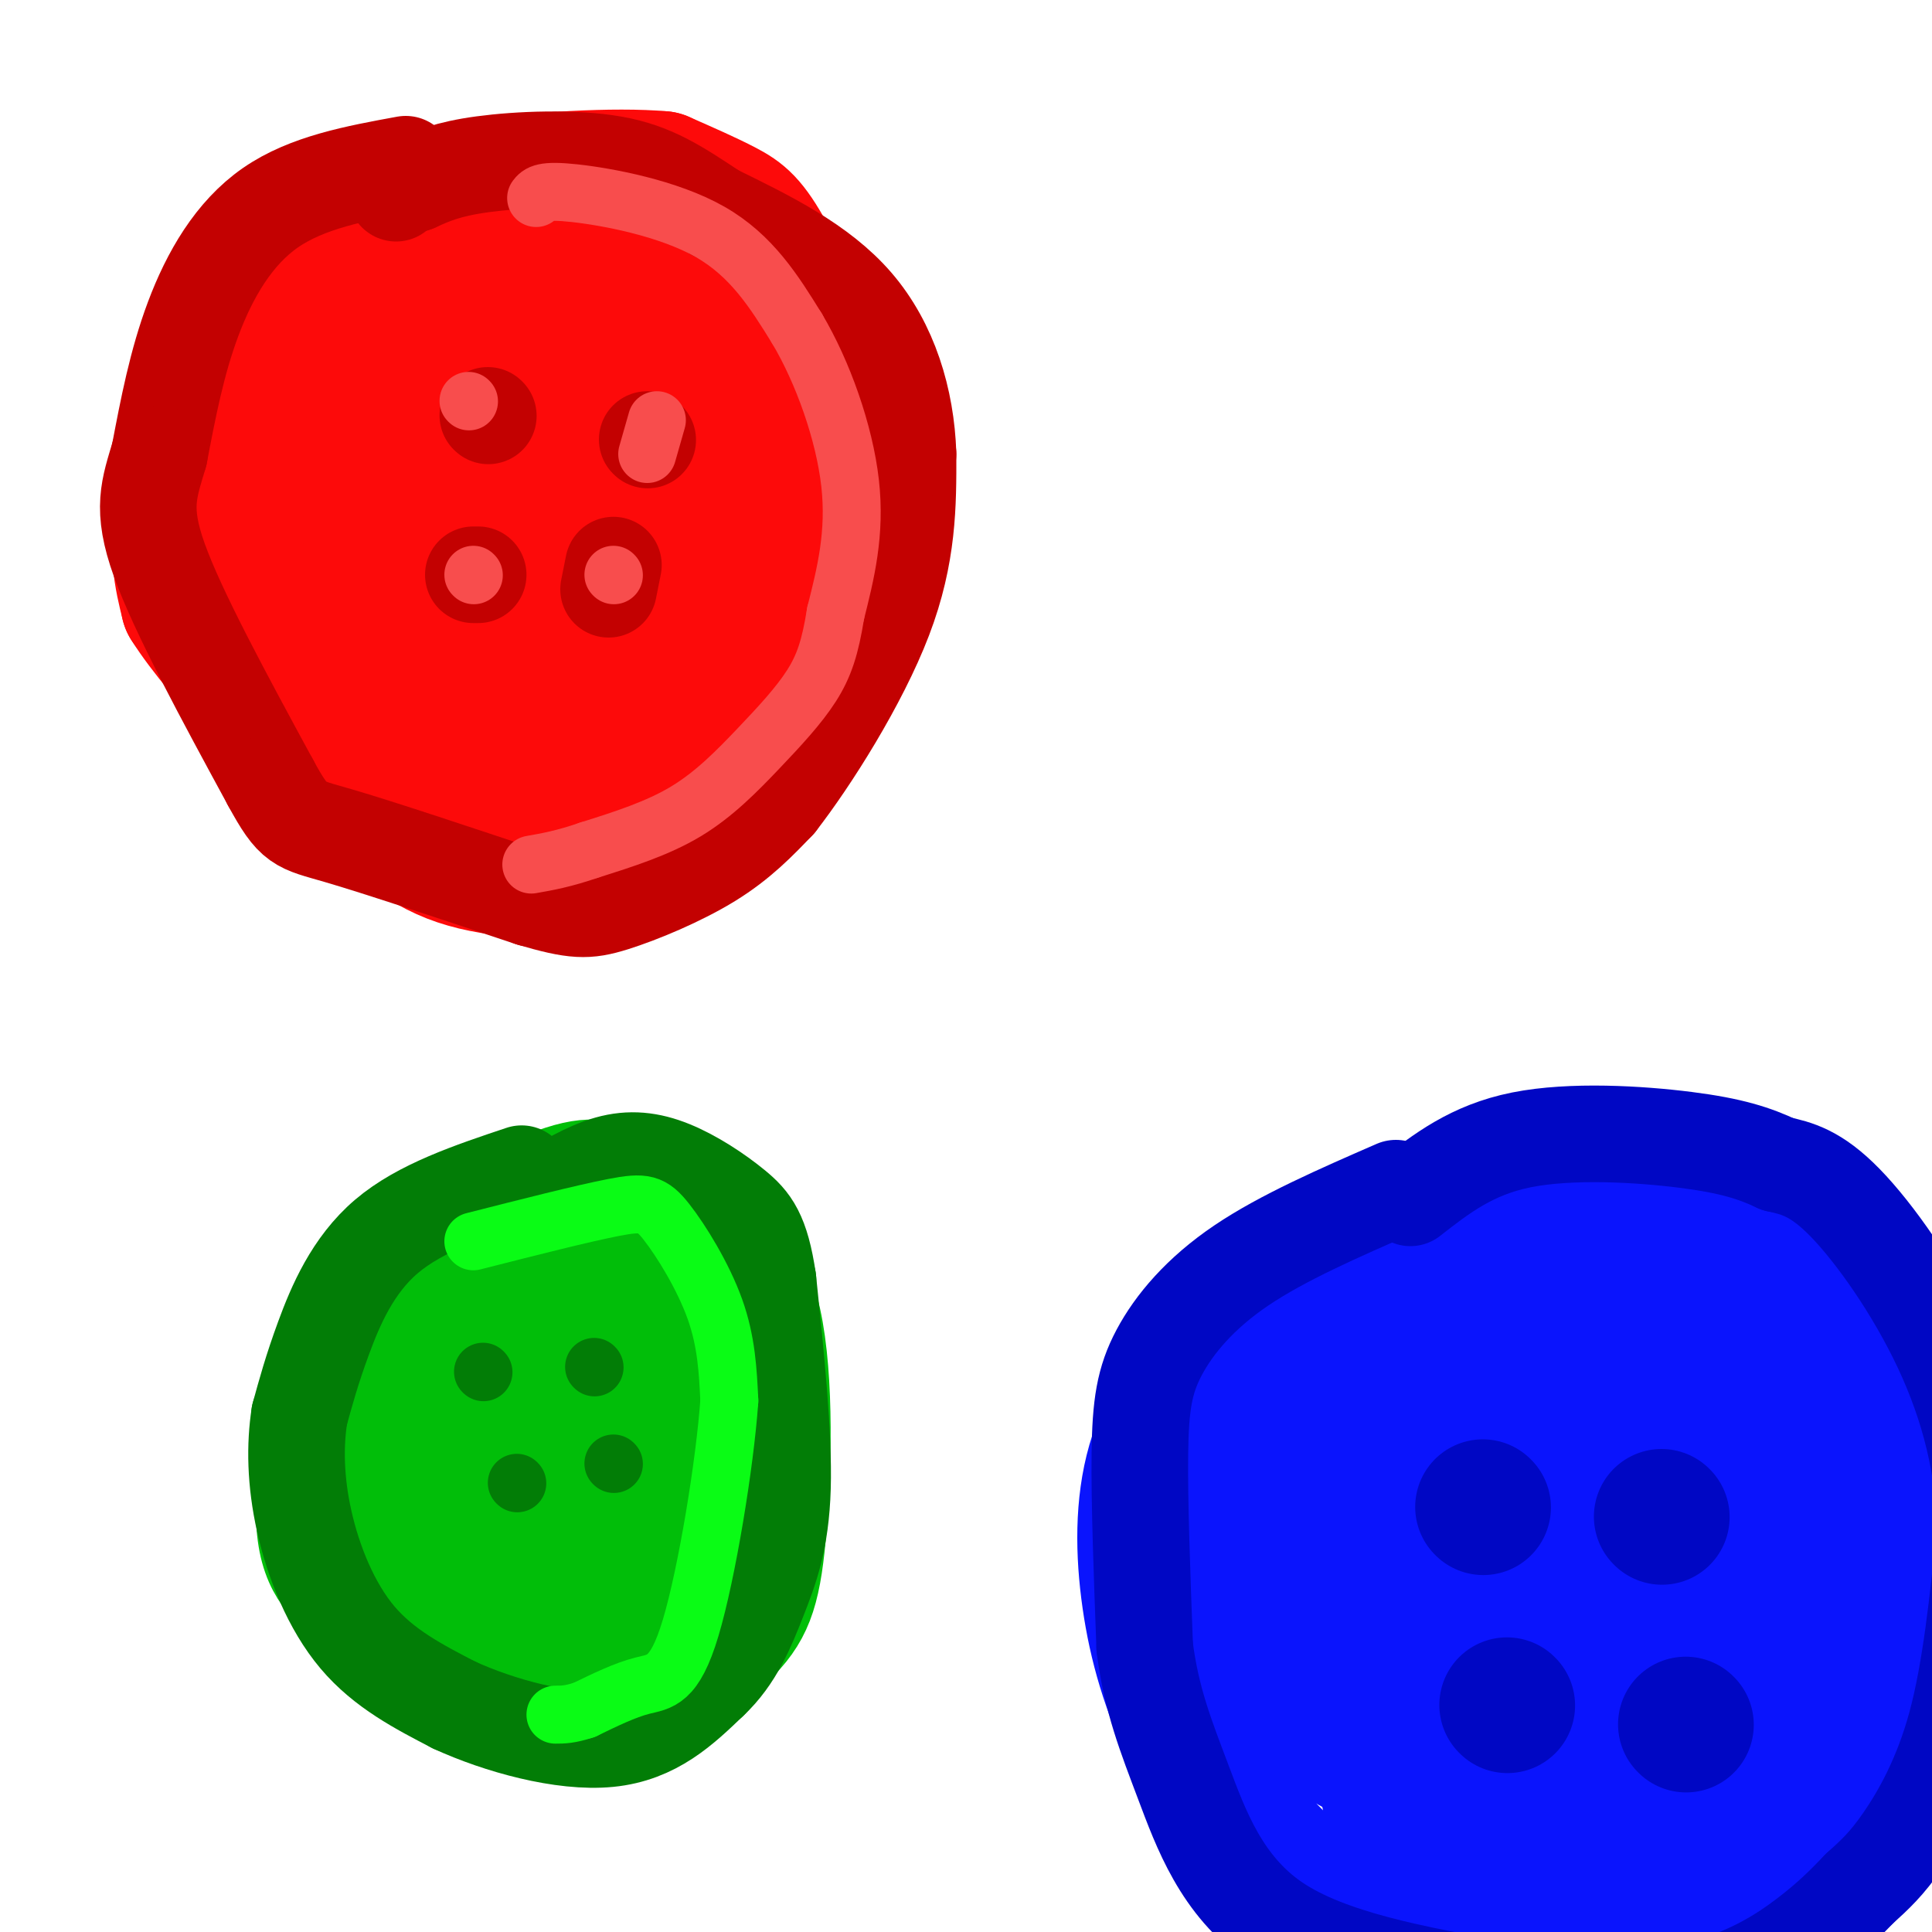 <svg viewBox='0 0 400 400' version='1.1' xmlns='http://www.w3.org/2000/svg' xmlns:xlink='http://www.w3.org/1999/xlink'><g fill='none' stroke='rgb(253,10,10)' stroke-width='28' stroke-linecap='round' stroke-linejoin='round'><path d='M87,44c-8.893,3.161 -17.786,6.321 -24,9c-6.214,2.679 -9.750,4.875 -14,14c-4.250,9.125 -9.214,25.179 -11,36c-1.786,10.821 -0.393,16.411 1,22'/><path d='M39,125c6.965,11.072 23.877,27.751 35,38c11.123,10.249 16.456,14.067 26,16c9.544,1.933 23.298,1.981 34,-2c10.702,-3.981 18.351,-11.990 26,-20'/><path d='M160,157c6.405,-5.960 9.416,-10.861 12,-21c2.584,-10.139 4.739,-25.515 5,-35c0.261,-9.485 -1.373,-13.078 -5,-21c-3.627,-7.922 -9.246,-20.171 -13,-27c-3.754,-6.829 -5.644,-8.237 -9,-10c-3.356,-1.763 -8.178,-3.882 -13,-6'/><path d='M137,37c-9.433,-0.834 -26.517,0.080 -38,2c-11.483,1.920 -17.366,4.845 -24,12c-6.634,7.155 -14.020,18.542 -18,26c-3.980,7.458 -4.553,10.989 -5,16c-0.447,5.011 -0.767,11.502 0,18c0.767,6.498 2.621,13.002 5,18c2.379,4.998 5.284,8.489 11,13c5.716,4.511 14.241,10.043 21,13c6.759,2.957 11.750,3.339 17,3c5.250,-0.339 10.760,-1.399 14,-2c3.240,-0.601 4.212,-0.743 7,-6c2.788,-5.257 7.394,-15.628 12,-26'/><path d='M139,124c2.956,-8.705 4.347,-17.467 3,-27c-1.347,-9.533 -5.432,-19.836 -9,-25c-3.568,-5.164 -6.617,-5.189 -11,-6c-4.383,-0.811 -10.098,-2.408 -16,-1c-5.902,1.408 -11.990,5.821 -16,9c-4.010,3.179 -5.942,5.125 -8,10c-2.058,4.875 -4.244,12.678 -5,20c-0.756,7.322 -0.084,14.162 2,21c2.084,6.838 5.578,13.672 10,18c4.422,4.328 9.770,6.149 16,6c6.230,-0.149 13.340,-2.267 20,-6c6.660,-3.733 12.870,-9.082 17,-13c4.130,-3.918 6.180,-6.405 8,-11c1.820,-4.595 3.410,-11.297 5,-18'/><path d='M155,101c-0.138,-6.029 -2.982,-12.101 -7,-18c-4.018,-5.899 -9.209,-11.624 -13,-15c-3.791,-3.376 -6.183,-4.404 -11,-5c-4.817,-0.596 -12.058,-0.760 -18,0c-5.942,0.760 -10.586,2.443 -15,6c-4.414,3.557 -8.600,8.988 -11,13c-2.400,4.012 -3.014,6.606 -3,11c0.014,4.394 0.657,10.588 3,16c2.343,5.412 6.385,10.043 13,14c6.615,3.957 15.803,7.241 22,8c6.197,0.759 9.404,-1.007 13,-3c3.596,-1.993 7.583,-4.212 12,-12c4.417,-7.788 9.264,-21.145 11,-30c1.736,-8.855 0.360,-13.210 -2,-17c-2.360,-3.790 -5.705,-7.016 -9,-9c-3.295,-1.984 -6.541,-2.726 -12,-2c-5.459,0.726 -13.131,2.922 -19,9c-5.869,6.078 -9.934,16.039 -14,26'/><path d='M95,93c-2.690,6.871 -2.417,11.048 -2,16c0.417,4.952 0.976,10.680 4,15c3.024,4.320 8.514,7.231 14,5c5.486,-2.231 10.968,-9.606 14,-17c3.032,-7.394 3.613,-14.807 3,-21c-0.613,-6.193 -2.419,-11.165 -4,-15c-1.581,-3.835 -2.938,-6.532 -6,-3c-3.062,3.532 -7.830,13.294 -10,18c-2.170,4.706 -1.743,4.356 0,10c1.743,5.644 4.801,17.282 8,23c3.199,5.718 6.539,5.517 11,2c4.461,-3.517 10.044,-10.350 13,-14c2.956,-3.650 3.284,-4.117 3,-10c-0.284,-5.883 -1.180,-17.181 -5,-22c-3.820,-4.819 -10.562,-3.159 -15,-2c-4.438,1.159 -6.571,1.816 -10,8c-3.429,6.184 -8.154,17.896 -9,26c-0.846,8.104 2.187,12.601 6,15c3.813,2.399 8.407,2.699 13,3'/><path d='M123,130c4.692,-0.792 9.922,-4.272 14,-10c4.078,-5.728 7.004,-13.702 7,-20c-0.004,-6.298 -2.937,-10.919 -7,-14c-4.063,-3.081 -9.255,-4.623 -14,0c-4.745,4.623 -9.044,15.409 -11,24c-1.956,8.591 -1.568,14.985 -1,20c0.568,5.015 1.315,8.651 5,11c3.685,2.349 10.308,3.411 13,4c2.692,0.589 1.453,0.705 5,-4c3.547,-4.705 11.878,-14.232 16,-22c4.122,-7.768 4.033,-13.777 3,-16c-1.033,-2.223 -3.012,-0.659 -5,3c-1.988,3.659 -3.987,9.414 -5,15c-1.013,5.586 -1.042,11.004 0,14c1.042,2.996 3.155,3.570 5,-1c1.845,-4.570 3.423,-14.285 5,-24'/><path d='M153,110c0.578,-4.431 -0.477,-3.508 -2,-3c-1.523,0.508 -3.515,0.603 -5,3c-1.485,2.397 -2.464,7.098 -2,11c0.464,3.902 2.372,7.005 4,6c1.628,-1.005 2.977,-6.117 3,-3c0.023,3.117 -1.279,14.462 -1,18c0.279,3.538 2.140,-0.731 4,-5'/><path d='M154,137c0.667,-0.667 0.333,0.167 0,1'/><path d='M141,152c0.000,0.000 0.100,0.100 0.1,0.1'/></g>
<g fill='none' stroke='rgb(195,1,1)' stroke-width='20' stroke-linecap='round' stroke-linejoin='round'><path d='M84,34c-10.200,1.867 -20.400,3.733 -28,9c-7.600,5.267 -12.600,13.933 -16,23c-3.400,9.067 -5.200,18.533 -7,28'/><path d='M33,94c-2.111,7.200 -3.889,11.200 0,22c3.889,10.800 13.444,28.400 23,46'/><path d='M56,162c4.911,9.022 5.689,8.578 14,11c8.311,2.422 24.156,7.711 40,13'/><path d='M110,186c9.012,2.631 11.542,2.708 17,1c5.458,-1.708 13.845,-5.202 20,-9c6.155,-3.798 10.077,-7.899 14,-12'/><path d='M161,166c6.844,-8.800 16.956,-24.800 22,-38c5.044,-13.200 5.022,-23.600 5,-34'/><path d='M188,94c-0.378,-11.333 -3.822,-22.667 -11,-31c-7.178,-8.333 -18.089,-13.667 -29,-19'/><path d='M148,44c-7.798,-5.155 -12.792,-8.542 -21,-10c-8.208,-1.458 -19.631,-0.988 -27,0c-7.369,0.988 -10.685,2.494 -14,4'/><path d='M86,38c-3.000,1.000 -3.500,1.500 -4,2'/><path d='M101,86c0.000,0.000 0.100,0.100 0.1,0.1'/><path d='M134,91c0.000,0.000 0.100,0.100 0.1,0.1'/><path d='M98,119c0.000,0.000 1.000,0.000 1,0'/><path d='M126,122c0.000,0.000 1.000,-5.000 1,-5'/></g>
<g fill='none' stroke='rgb(10,20,253)' stroke-width='28' stroke-linecap='round' stroke-linejoin='round'><path d='M298,255c-9.635,3.438 -19.271,6.877 -27,11c-7.729,4.123 -13.552,8.932 -19,15c-5.448,6.068 -10.521,13.397 -13,22c-2.479,8.603 -2.366,18.481 -1,28c1.366,9.519 3.983,18.678 9,29c5.017,10.322 12.433,21.806 23,30c10.567,8.194 24.283,13.097 38,18'/><path d='M308,408c7.389,3.034 6.863,1.619 12,-1c5.137,-2.619 15.939,-6.441 28,-13c12.061,-6.559 25.381,-15.854 33,-25c7.619,-9.146 9.537,-18.142 11,-26c1.463,-7.858 2.471,-14.577 3,-21c0.529,-6.423 0.580,-12.549 -1,-20c-1.580,-7.451 -4.790,-16.225 -8,-25'/><path d='M386,277c-2.131,-6.222 -3.458,-9.276 -9,-14c-5.542,-4.724 -15.300,-11.118 -26,-14c-10.700,-2.882 -22.343,-2.252 -31,-1c-8.657,1.252 -14.329,3.126 -20,5'/><path d='M300,253c-5.994,2.323 -10.980,5.630 -16,10c-5.020,4.370 -10.076,9.803 -14,15c-3.924,5.197 -6.716,10.157 -8,22c-1.284,11.843 -1.058,30.568 2,42c3.058,11.432 8.950,15.571 15,19c6.050,3.429 12.258,6.147 17,8c4.742,1.853 8.016,2.839 15,1c6.984,-1.839 17.676,-6.503 24,-11c6.324,-4.497 8.280,-8.826 11,-14c2.720,-5.174 6.206,-11.193 8,-19c1.794,-7.807 1.897,-17.404 2,-27'/><path d='M356,299c-1.719,-9.350 -7.015,-19.224 -11,-25c-3.985,-5.776 -6.657,-7.455 -13,-8c-6.343,-0.545 -16.357,0.043 -23,1c-6.643,0.957 -9.914,2.282 -16,9c-6.086,6.718 -14.988,18.830 -20,27c-5.012,8.170 -6.133,12.398 -6,19c0.133,6.602 1.521,15.578 6,22c4.479,6.422 12.048,10.289 20,13c7.952,2.711 16.288,4.266 28,1c11.712,-3.266 26.800,-11.354 34,-19c7.200,-7.646 6.510,-14.849 5,-21c-1.510,-6.151 -3.841,-11.250 -9,-16c-5.159,-4.750 -13.146,-9.149 -20,-12c-6.854,-2.851 -12.576,-4.152 -19,-4c-6.424,0.152 -13.550,1.758 -18,9c-4.450,7.242 -6.225,20.121 -8,33'/><path d='M286,328c-0.022,12.926 3.924,28.741 7,37c3.076,8.259 5.281,8.962 10,10c4.719,1.038 11.952,2.411 17,3c5.048,0.589 7.912,0.395 15,-8c7.088,-8.395 18.399,-24.989 23,-36c4.601,-11.011 2.493,-16.438 1,-22c-1.493,-5.562 -2.370,-11.260 -5,-15c-2.630,-3.740 -7.014,-5.521 -13,-7c-5.986,-1.479 -13.574,-2.654 -22,3c-8.426,5.654 -17.689,18.139 -22,24c-4.311,5.861 -3.668,5.099 -4,11c-0.332,5.901 -1.639,18.466 0,27c1.639,8.534 6.222,13.039 11,15c4.778,1.961 9.750,1.379 14,1c4.250,-0.379 7.778,-0.555 16,-11c8.222,-10.445 21.137,-31.158 27,-43c5.863,-11.842 4.675,-14.812 3,-20c-1.675,-5.188 -3.838,-12.594 -6,-20'/><path d='M358,277c-4.698,-4.701 -13.445,-6.454 -20,-7c-6.555,-0.546 -10.920,0.115 -18,4c-7.080,3.885 -16.874,10.993 -24,21c-7.126,10.007 -11.582,22.912 -12,34c-0.418,11.088 3.204,20.358 5,26c1.796,5.642 1.768,7.657 9,8c7.232,0.343 21.726,-0.987 30,-5c8.274,-4.013 10.329,-10.708 13,-17c2.671,-6.292 5.958,-12.182 8,-19c2.042,-6.818 2.839,-14.563 1,-19c-1.839,-4.437 -6.314,-5.566 -10,-6c-3.686,-0.434 -6.584,-0.171 -12,3c-5.416,3.171 -13.351,9.252 -18,18c-4.649,8.748 -6.014,20.165 -6,27c0.014,6.835 1.406,9.090 4,12c2.594,2.910 6.391,6.476 11,6c4.609,-0.476 10.031,-4.993 14,-13c3.969,-8.007 6.484,-19.503 9,-31'/><path d='M342,319c0.718,-8.239 -1.987,-13.338 -3,-16c-1.013,-2.662 -0.333,-2.887 -4,-2c-3.667,0.887 -11.681,2.886 -17,6c-5.319,3.114 -7.945,7.343 -11,12c-3.055,4.657 -6.540,9.741 -8,17c-1.460,7.259 -0.893,16.693 -1,21c-0.107,4.307 -0.886,3.489 2,4c2.886,0.511 9.437,2.353 14,3c4.563,0.647 7.138,0.101 13,-8c5.862,-8.101 15.010,-23.757 18,-32c2.990,-8.243 -0.178,-9.072 -4,-10c-3.822,-0.928 -8.297,-1.954 -12,-2c-3.703,-0.046 -6.634,0.890 -10,2c-3.366,1.110 -7.168,2.396 -13,9c-5.832,6.604 -13.694,18.525 -17,29c-3.306,10.475 -2.057,19.503 0,25c2.057,5.497 4.923,7.463 9,7c4.077,-0.463 9.367,-3.355 12,-4c2.633,-0.645 2.609,0.959 6,-4c3.391,-4.959 10.195,-16.479 17,-28'/><path d='M333,348c2.866,-6.877 1.531,-10.069 -4,-12c-5.531,-1.931 -15.258,-2.601 -23,0c-7.742,2.601 -13.499,8.474 -16,16c-2.501,7.526 -1.747,16.705 2,23c3.747,6.295 10.487,9.707 16,11c5.513,1.293 9.798,0.466 15,-2c5.202,-2.466 11.320,-6.570 17,-15c5.680,-8.430 10.922,-21.184 13,-30c2.078,-8.816 0.992,-13.694 -1,-17c-1.992,-3.306 -4.889,-5.039 -8,-5c-3.111,0.039 -6.434,1.850 -10,5c-3.566,3.150 -7.373,7.638 -9,16c-1.627,8.362 -1.074,20.598 -1,26c0.074,5.402 -0.331,3.970 2,6c2.331,2.030 7.398,7.524 12,9c4.602,1.476 8.739,-1.064 12,-3c3.261,-1.936 5.646,-3.267 9,-10c3.354,-6.733 7.677,-18.866 12,-31'/><path d='M371,335c1.914,-9.195 0.698,-16.681 0,-21c-0.698,-4.319 -0.879,-5.469 -2,-6c-1.121,-0.531 -3.184,-0.441 -5,0c-1.816,0.441 -3.386,1.234 -5,6c-1.614,4.766 -3.271,13.504 -4,20c-0.729,6.496 -0.528,10.748 1,14c1.528,3.252 4.384,5.503 6,7c1.616,1.497 1.992,2.240 5,0c3.008,-2.240 8.647,-7.464 12,-12c3.353,-4.536 4.420,-8.385 5,-14c0.580,-5.615 0.671,-12.995 -1,-16c-1.671,-3.005 -5.106,-1.636 -8,2c-2.894,3.636 -5.249,9.540 -7,16c-1.751,6.460 -2.900,13.477 -3,17c-0.100,3.523 0.847,3.552 3,2c2.153,-1.552 5.511,-4.687 7,-10c1.489,-5.313 1.111,-12.806 0,-18c-1.111,-5.194 -2.953,-8.091 -6,-11c-3.047,-2.909 -7.299,-5.831 -12,-7c-4.701,-1.169 -9.850,-0.584 -15,0'/><path d='M342,304c-6.363,1.214 -14.772,4.250 -22,13c-7.228,8.750 -13.277,23.215 -16,32c-2.723,8.785 -2.122,11.891 -1,15c1.122,3.109 2.764,6.222 5,8c2.236,1.778 5.068,2.222 9,0c3.932,-2.222 8.966,-7.111 14,-12'/></g>
<g fill='none' stroke='rgb(0,7,196)' stroke-width='20' stroke-linecap='round' stroke-linejoin='round'><path d='M289,246c-11.726,5.113 -23.452,10.226 -32,16c-8.548,5.774 -13.917,12.208 -17,18c-3.083,5.792 -3.881,10.940 -4,21c-0.119,10.060 0.440,25.030 1,40'/><path d='M237,341c1.393,10.964 4.375,18.375 8,28c3.625,9.625 7.893,21.464 19,29c11.107,7.536 29.054,10.768 47,14'/><path d='M311,412c15.083,2.702 29.292,2.458 40,0c10.708,-2.458 17.917,-7.131 23,-11c5.083,-3.869 8.042,-6.935 11,-10'/><path d='M385,391c3.155,-2.857 5.542,-5.000 9,-10c3.458,-5.000 7.988,-12.857 11,-24c3.012,-11.143 4.506,-25.571 6,-40'/><path d='M411,317c-0.083,-13.095 -3.292,-25.833 -9,-38c-5.708,-12.167 -13.917,-23.762 -20,-30c-6.083,-6.238 -10.042,-7.119 -14,-8'/><path d='M368,241c-4.714,-2.226 -9.500,-3.792 -19,-5c-9.500,-1.208 -23.714,-2.060 -34,0c-10.286,2.060 -16.643,7.030 -23,12'/></g>
<g fill='none' stroke='rgb(0,7,196)' stroke-width='28' stroke-linecap='round' stroke-linejoin='round'><path d='M307,312c0.000,0.000 0.100,0.100 0.1,0.1'/><path d='M344,314c0.000,0.000 0.100,0.100 0.1,0.1'/><path d='M312,353c0.000,0.000 0.100,0.100 0.1,0.1'/><path d='M349,357c0.000,0.000 0.100,0.100 0.1,0.1'/></g>
<g fill='none' stroke='rgb(1,190,9)' stroke-width='20' stroke-linecap='round' stroke-linejoin='round'><path d='M92,260c-6.203,2.965 -12.406,5.930 -16,7c-3.594,1.070 -4.579,0.244 -7,9c-2.421,8.756 -6.279,27.095 -6,38c0.279,10.905 4.693,14.377 9,18c4.307,3.623 8.506,7.399 11,10c2.494,2.601 3.284,4.029 10,6c6.716,1.971 19.358,4.486 32,7'/><path d='M125,355c10.552,-1.341 20.931,-8.195 27,-14c6.069,-5.805 7.826,-10.563 9,-23c1.174,-12.437 1.764,-32.553 -1,-45c-2.764,-12.447 -8.882,-17.223 -15,-22'/><path d='M145,251c-5.303,-4.726 -11.059,-5.540 -15,-7c-3.941,-1.460 -6.067,-3.567 -14,-1c-7.933,2.567 -21.674,9.806 -30,15c-8.326,5.194 -11.236,8.341 -12,18c-0.764,9.659 0.618,25.829 2,42'/><path d='M76,318c1.034,8.797 2.618,9.791 8,13c5.382,3.209 14.563,8.634 24,9c9.437,0.366 19.132,-4.328 26,-9c6.868,-4.672 10.910,-9.324 13,-14c2.090,-4.676 2.229,-9.378 2,-14c-0.229,-4.622 -0.826,-9.164 -6,-16c-5.174,-6.836 -14.925,-15.967 -20,-20c-5.075,-4.033 -5.474,-2.968 -8,-3c-2.526,-0.032 -7.180,-1.163 -11,2c-3.820,3.163 -6.806,10.618 -8,16c-1.194,5.382 -0.597,8.691 0,12'/><path d='M96,294c0.284,5.022 0.993,11.578 3,16c2.007,4.422 5.312,6.710 10,9c4.688,2.290 10.760,4.581 18,4c7.240,-0.581 15.647,-4.034 21,-8c5.353,-3.966 7.653,-8.443 9,-13c1.347,-4.557 1.743,-9.192 1,-14c-0.743,-4.808 -2.623,-9.788 -5,-14c-2.377,-4.212 -5.249,-7.655 -13,-8c-7.751,-0.345 -20.380,2.409 -28,8c-7.620,5.591 -10.232,14.021 -11,19c-0.768,4.979 0.307,6.507 2,9c1.693,2.493 4.003,5.950 7,8c2.997,2.050 6.680,2.694 11,2c4.320,-0.694 9.279,-2.725 13,-7c3.721,-4.275 6.206,-10.793 6,-17c-0.206,-6.207 -3.103,-12.104 -6,-18'/><path d='M134,270c-3.625,-4.436 -9.688,-6.527 -14,-8c-4.312,-1.473 -6.872,-2.328 -11,1c-4.128,3.328 -9.823,10.838 -12,20c-2.177,9.162 -0.837,19.977 1,27c1.837,7.023 4.172,10.255 7,13c2.828,2.745 6.151,5.005 9,6c2.849,0.995 5.224,0.726 8,1c2.776,0.274 5.952,1.090 11,-6c5.048,-7.090 11.967,-22.086 15,-29c3.033,-6.914 2.178,-5.746 1,-9c-1.178,-3.254 -2.679,-10.929 -4,-15c-1.321,-4.071 -2.460,-4.539 -7,-6c-4.540,-1.461 -12.479,-3.913 -20,-1c-7.521,2.913 -14.625,11.193 -19,17c-4.375,5.807 -6.023,9.140 -7,14c-0.977,4.860 -1.284,11.248 1,15c2.284,3.752 7.159,4.867 13,3c5.841,-1.867 12.648,-6.717 17,-13c4.352,-6.283 6.249,-13.999 6,-20c-0.249,-6.001 -2.642,-10.286 -5,-13c-2.358,-2.714 -4.679,-3.857 -7,-5'/><path d='M117,262c-3.260,-0.864 -7.911,-0.523 -11,0c-3.089,0.523 -4.618,1.227 -7,7c-2.382,5.773 -5.619,16.616 -6,24c-0.381,7.384 2.093,11.310 4,14c1.907,2.690 3.248,4.145 7,6c3.752,1.855 9.914,4.109 16,-1c6.086,-5.109 12.095,-17.581 12,-27c-0.095,-9.419 -6.295,-15.784 -9,-19c-2.705,-3.216 -1.917,-3.285 -5,-3c-3.083,0.285 -10.038,0.922 -14,3c-3.962,2.078 -4.931,5.597 -6,10c-1.069,4.403 -2.236,9.688 -1,16c1.236,6.312 4.876,13.649 10,18c5.124,4.351 11.731,5.716 17,5c5.269,-0.716 9.199,-3.513 12,-11c2.801,-7.487 4.471,-19.664 4,-27c-0.471,-7.336 -3.085,-9.832 -7,-12c-3.915,-2.168 -9.131,-4.007 -13,-5c-3.869,-0.993 -6.391,-1.141 -10,0c-3.609,1.141 -8.304,3.570 -13,6'/><path d='M97,266c-5.128,3.443 -11.447,9.049 -14,15c-2.553,5.951 -1.340,12.246 -1,17c0.340,4.754 -0.193,7.968 5,10c5.193,2.032 16.111,2.882 22,2c5.889,-0.882 6.750,-3.495 9,-6c2.250,-2.505 5.888,-4.904 6,-11c0.112,-6.096 -3.302,-15.891 -7,-20c-3.698,-4.109 -7.681,-2.531 -11,-3c-3.319,-0.469 -5.976,-2.986 -10,3c-4.024,5.986 -9.417,20.474 -10,29c-0.583,8.526 3.644,11.091 8,13c4.356,1.909 8.842,3.161 13,3c4.158,-0.161 7.988,-1.735 13,-8c5.012,-6.265 11.205,-17.220 13,-27c1.795,-9.780 -0.807,-18.384 -4,-23c-3.193,-4.616 -6.975,-5.243 -11,-4c-4.025,1.243 -8.293,4.355 -12,10c-3.707,5.645 -6.854,13.822 -10,22'/><path d='M96,288c-2.248,7.941 -2.868,16.795 -1,22c1.868,5.205 6.225,6.762 11,6c4.775,-0.762 9.970,-3.843 14,-13c4.030,-9.157 6.897,-24.388 8,-32c1.103,-7.612 0.442,-7.603 -1,-9c-1.442,-1.397 -3.664,-4.200 -6,-5c-2.336,-0.800 -4.786,0.405 -8,3c-3.214,2.595 -7.191,6.582 -10,16c-2.809,9.418 -4.451,24.268 -3,33c1.451,8.732 5.996,11.347 8,13c2.004,1.653 1.467,2.344 5,1c3.533,-1.344 11.134,-4.724 15,-15c3.866,-10.276 3.995,-27.448 3,-35c-0.995,-7.552 -3.115,-5.485 -5,-6c-1.885,-0.515 -3.536,-3.612 -9,0c-5.464,3.612 -14.740,13.934 -20,22c-5.260,8.066 -6.503,13.876 -7,19c-0.497,5.124 -0.249,9.562 0,14'/><path d='M90,322c0.871,3.546 3.050,5.411 7,2c3.950,-3.411 9.671,-12.098 13,-20c3.329,-7.902 4.268,-15.021 3,-21c-1.268,-5.979 -4.741,-10.820 -7,-13c-2.259,-2.180 -3.304,-1.700 -6,1c-2.696,2.700 -7.044,7.618 -9,15c-1.956,7.382 -1.520,17.227 2,24c3.520,6.773 10.123,10.472 14,12c3.877,1.528 5.029,0.884 8,1c2.971,0.116 7.761,0.993 13,-7c5.239,-7.993 10.925,-24.855 13,-33c2.075,-8.145 0.537,-7.572 -1,-7'/></g>
<g fill='none' stroke='rgb(2,125,6)' stroke-width='20' stroke-linecap='round' stroke-linejoin='round'><path d='M108,243c-10.489,3.511 -20.978,7.022 -28,13c-7.022,5.978 -10.578,14.422 -13,21c-2.422,6.578 -3.711,11.289 -5,16'/><path d='M62,293c-0.964,6.190 -0.875,13.667 1,22c1.875,8.333 5.536,17.524 11,24c5.464,6.476 12.732,10.238 20,14'/><path d='M94,353c9.289,4.267 22.511,7.933 32,7c9.489,-0.933 15.244,-6.467 21,-12'/><path d='M147,348c5.179,-4.845 7.625,-10.958 10,-17c2.375,-6.042 4.679,-12.012 5,-23c0.321,-10.988 -1.339,-26.994 -3,-43'/><path d='M159,265c-1.424,-9.603 -3.485,-12.110 -7,-15c-3.515,-2.890 -8.485,-6.163 -13,-8c-4.515,-1.837 -8.576,-2.239 -13,-1c-4.424,1.239 -9.212,4.120 -14,7'/><path d='M112,248c-2.333,1.167 -1.167,0.583 0,0'/></g>
<g fill='none' stroke='rgb(2,125,6)' stroke-width='12' stroke-linecap='round' stroke-linejoin='round'><path d='M100,284c0.000,0.000 0.100,0.100 0.1,0.1'/><path d='M123,283c0.000,0.000 0.100,0.100 0.1,0.1'/><path d='M107,307c0.000,0.000 0.100,0.100 0.1,0.1'/><path d='M127,303c0.000,0.000 0.100,0.100 0.1,0.1'/></g>
<g fill='none' stroke='rgb(248,77,77)' stroke-width='12' stroke-linecap='round' stroke-linejoin='round'><path d='M136,87c0.000,0.000 -2.000,7.000 -2,7'/><path d='M127,119c0.000,0.000 0.100,0.100 0.1,0.1'/><path d='M98,119c0.000,0.000 0.100,0.100 0.1,0.1'/><path d='M97,83c0.000,0.000 0.100,0.100 0.1,0.1'/><path d='M111,41c0.667,-0.867 1.333,-1.733 8,-1c6.667,0.733 19.333,3.067 28,8c8.667,4.933 13.333,12.467 18,20'/><path d='M165,68c5.378,9.022 9.822,21.578 11,32c1.178,10.422 -0.911,18.711 -3,27'/><path d='M173,127c-1.105,6.968 -2.368,10.888 -5,15c-2.632,4.112 -6.632,8.415 -11,13c-4.368,4.585 -9.105,9.453 -15,13c-5.895,3.547 -12.947,5.774 -20,8'/><path d='M122,176c-5.333,1.833 -8.667,2.417 -12,3'/></g>
<g fill='none' stroke='rgb(10,252,21)' stroke-width='12' stroke-linecap='round' stroke-linejoin='round'><path d='M98,257c11.292,-2.875 22.583,-5.750 29,-7c6.417,-1.250 7.958,-0.875 11,3c3.042,3.875 7.583,11.250 10,18c2.417,6.750 2.708,12.875 3,19'/><path d='M151,290c-0.893,12.917 -4.625,35.708 -8,47c-3.375,11.292 -6.393,11.083 -10,12c-3.607,0.917 -7.804,2.958 -12,5'/><path d='M121,354c-3.000,1.000 -4.500,1.000 -6,1'/></g>
</svg>